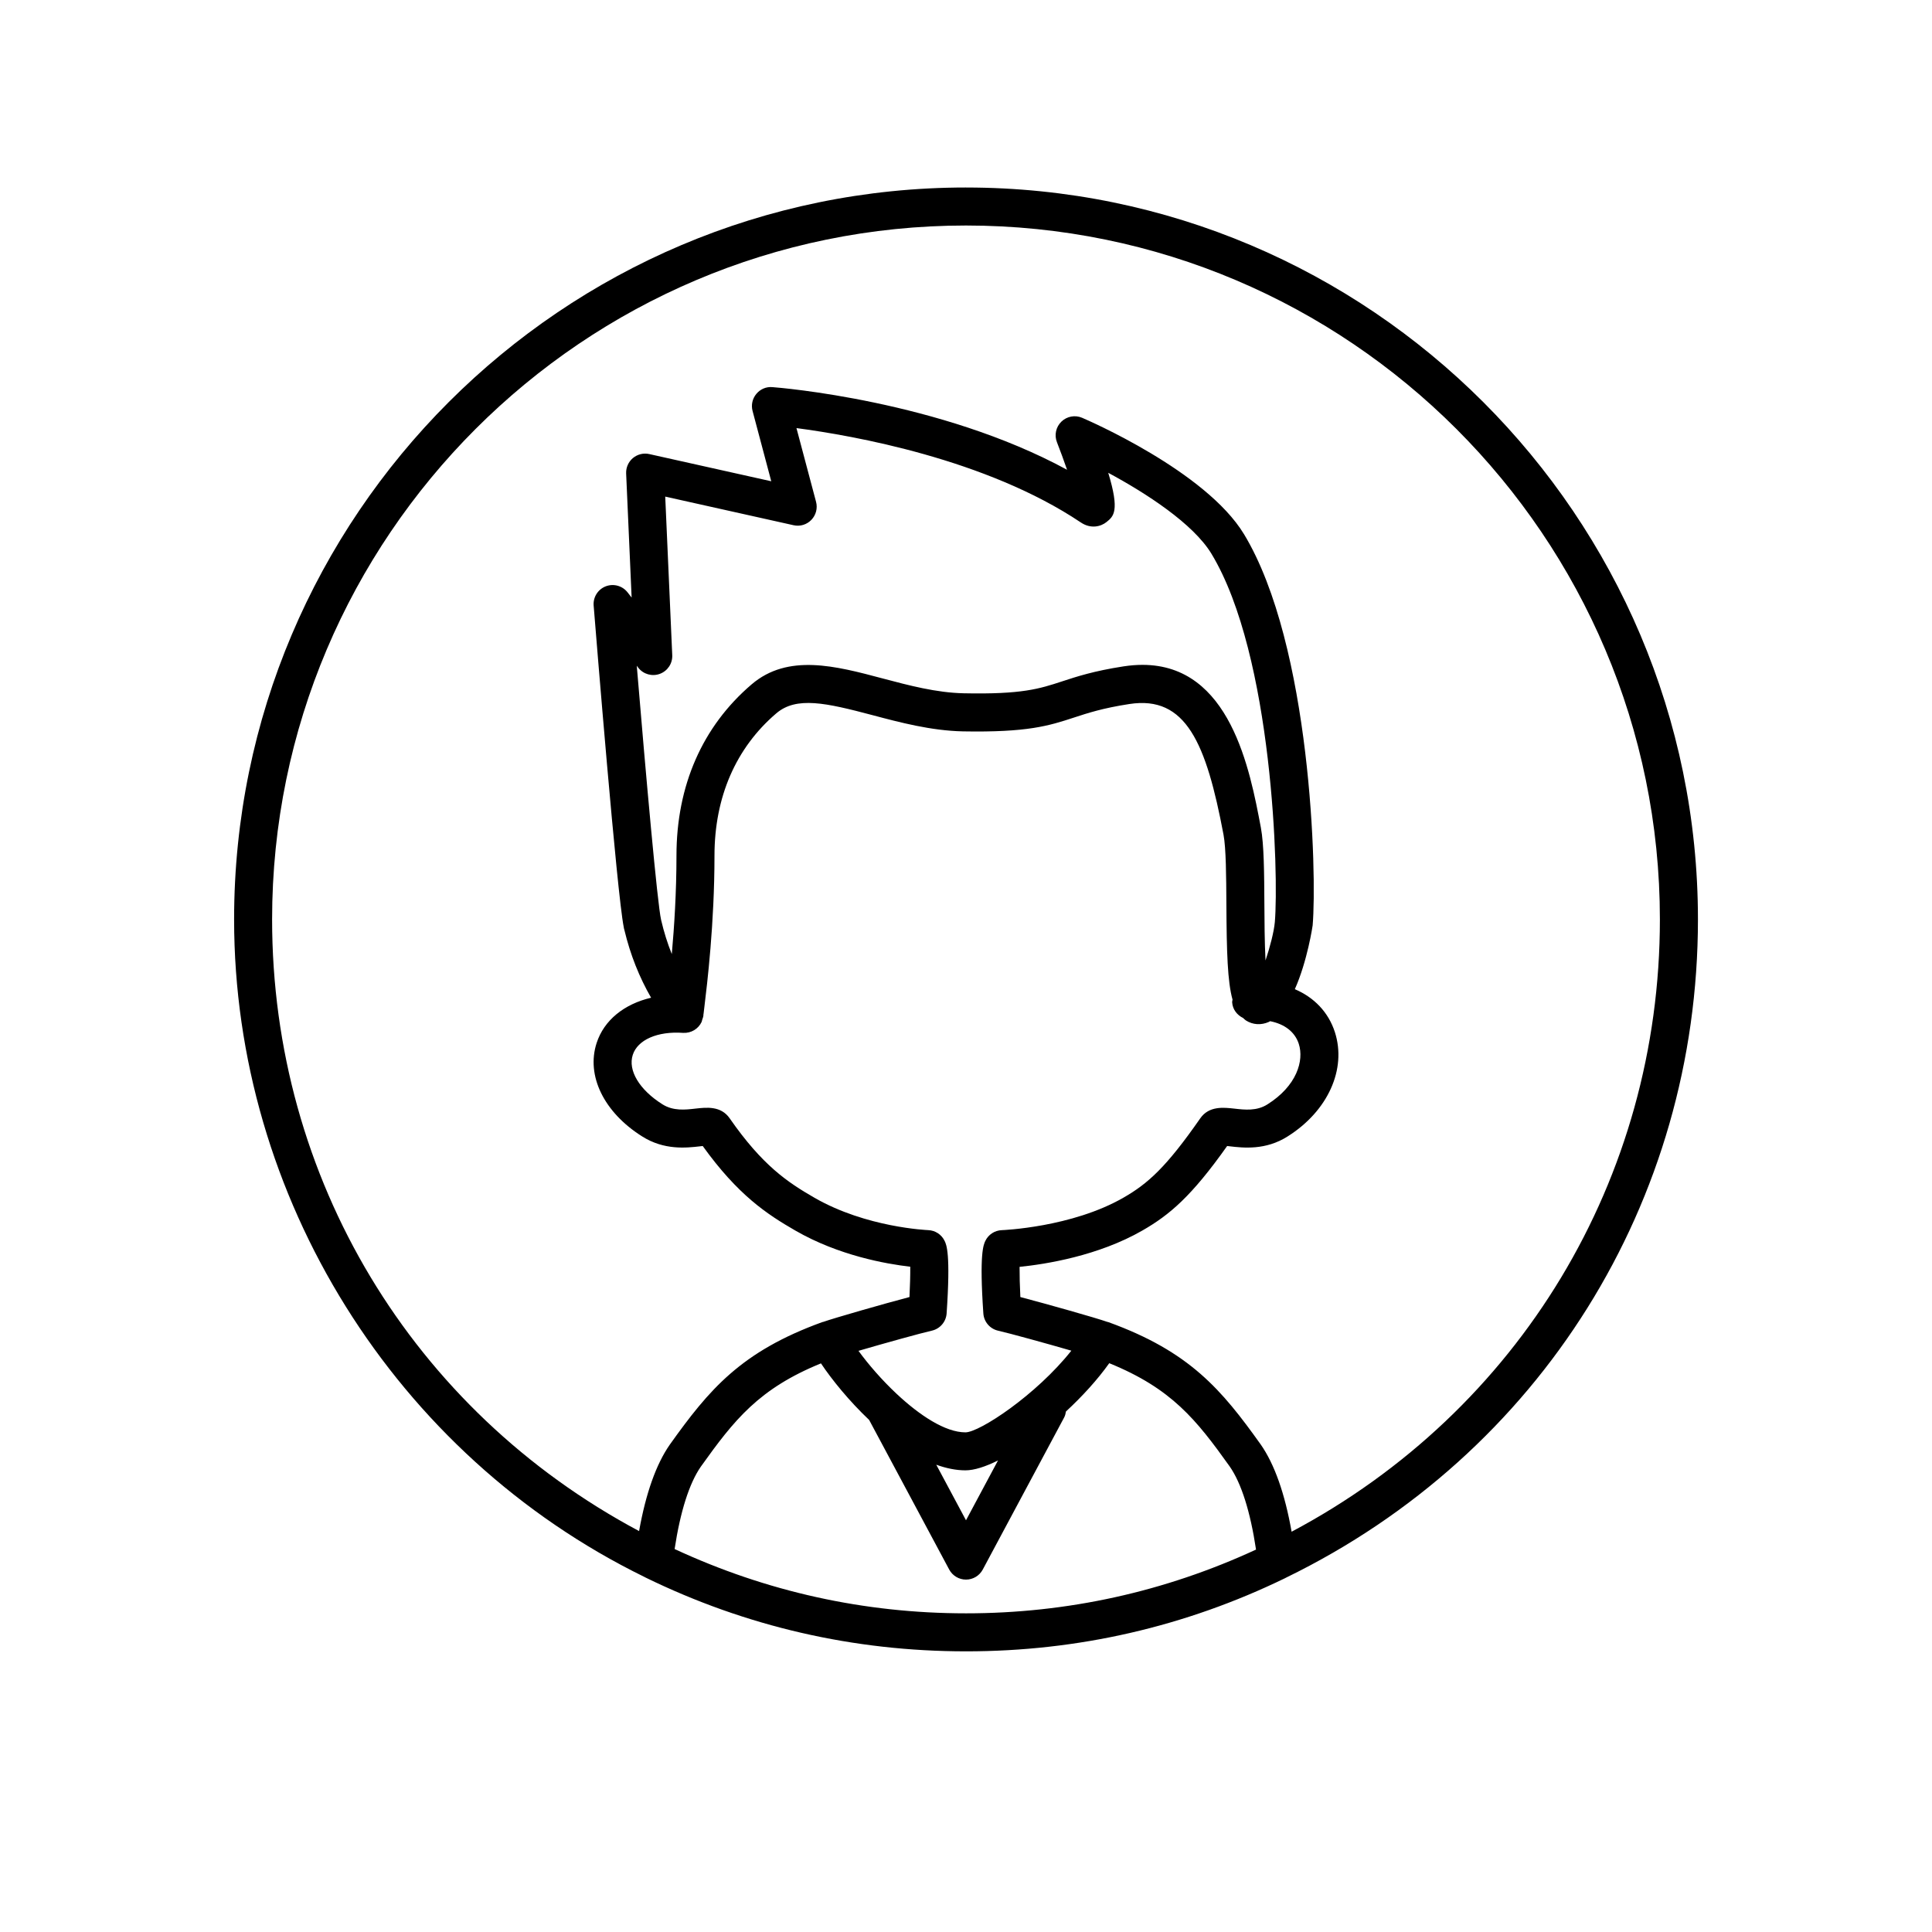 <?xml version="1.0" encoding="UTF-8"?>
<!-- The Best Svg Icon site in the world: iconSvg.co, Visit us! https://iconsvg.co -->
<svg fill="#000000" width="800px" height="800px" version="1.1" viewBox="144 144 512 512" xmlns="http://www.w3.org/2000/svg">
 <path d="m400 193.69c-106.95 0-193.96 87.016-193.96 193.96 0 73.57 42.672 141.92 108.73 174.25 0.008 0.004 0.012 0.008 0.02 0.012 0.098 0.047 0.188 0.105 0.289 0.152 26.578 12.98 55.156 19.559 84.93 19.559 29.629 0 58.082-6.527 84.57-19.398 0.098-0.047 0.188-0.105 0.285-0.152 0.012-0.008 0.023-0.012 0.039-0.02 67.281-32.77 109.07-99.559 109.07-174.39 0-106.95-87.012-193.97-193.96-193.97zm0 377.86c-27.008 0-52.953-5.769-77.219-17.039 1.496-9.902 3.887-17.438 6.957-21.848 8.855-12.398 15.371-20.641 31.824-27.355 2.938 4.387 7.457 9.949 12.77 14.992l21.223 39.656c0.879 1.633 2.586 2.656 4.445 2.656 1.855 0 3.566-1.023 4.441-2.66l21.57-40.305c0.273-0.508 0.391-1.047 0.477-1.586 4.359-4.031 8.391-8.461 11.477-12.801 16.543 6.723 23.062 14.965 31.91 27.355 3.094 4.43 5.484 12.02 6.988 22.039-24.164 11.172-49.996 16.895-76.863 16.895zm-5.668-98.695c-0.809-1.695-2.496-2.797-4.371-2.859-0.164-0.012-16.383-0.668-30.113-8.574-7.156-4.121-13.789-8.555-22.48-21.059-2.316-3.34-6.176-2.891-8.996-2.578-2.789 0.324-5.957 0.68-8.828-1.137-6.106-3.848-9.188-8.992-7.852-13.105 1.285-3.981 6.543-6.309 13.371-5.82 2.156 0.102 4.023-1.09 4.871-2.898 0.086-0.172 0.082-0.367 0.148-0.547 0.137-0.41 0.309-0.805 0.336-1.258 0.004-0.047-0.02-0.086-0.016-0.129 0.004-0.07 0.047-0.133 0.047-0.203 0.035-0.344 0.109-0.961 0.215-1.82 0.734-6.047 2.68-22.121 2.68-40.102 0-15.52 5.66-28.562 16.375-37.719 5.34-4.562 13.172-2.789 25.508 0.477 7.266 1.93 15.5 4.113 23.938 4.297 17.152 0.316 22.836-1.492 29.402-3.644 3.769-1.234 7.672-2.516 14.715-3.602 15.031-2.328 20.387 10.371 24.961 34.613 0.676 3.59 0.719 11.172 0.762 18.5 0.07 12.711 0.301 20.477 1.629 25.219-0.02 0.246-0.117 0.473-0.098 0.73 0.121 1.879 1.312 3.371 2.891 4.137 0.25 0.215 0.465 0.473 0.742 0.648 1.836 1.18 4.055 1.309 6.102 0.391 0.109-0.051 0.207-0.133 0.312-0.188 3.852 0.754 6.578 2.836 7.606 6.004 1.445 4.469-0.555 11.16-8.301 16.039-2.844 1.812-6.012 1.445-8.809 1.125-2.812-0.309-6.68-0.758-9 2.578-9.113 13.113-13.988 17.359-20.312 21-13.75 7.918-32.09 8.625-32.273 8.633-1.875 0.062-3.566 1.16-4.375 2.856-0.48 1.008-1.617 3.375-0.523 19.219 0.152 2.223 1.746 4.078 3.918 4.57 2.961 0.668 12.688 3.348 19.402 5.293-9.277 11.711-24.32 21.648-28.066 21.648-5.371 0-12.172-4.531-18.223-10.195-0.02-0.016-0.031-0.035-0.051-0.047-3.863-3.625-7.398-7.695-10.07-11.359 6.699-1.961 16.535-4.695 19.438-5.348 2.172-0.492 3.766-2.348 3.918-4.57 1.086-15.848-0.043-18.207-0.527-19.215zm-74.039-197.25 34.004 7.582c1.719 0.398 3.516-0.152 4.731-1.426 1.219-1.27 1.688-3.078 1.234-4.781l-5.191-19.531c14.965 1.973 50.281 8.191 75.367 25.012 2.676 1.797 5.328 1.066 6.789-0.109 1.883-1.512 3.57-2.867 0.469-13.055 9.977 5.371 22.504 13.445 27.371 21.484h-0.004c16.285 26.941 17.852 85.145 16.781 97.582-0.219 2.5-1.266 6.582-2.469 10.168-0.246-4.816-0.281-10.66-0.301-14.918-0.047-8.137-0.09-15.816-0.934-20.309-2.898-15.359-8.129-43.109-31.371-43.109-1.59 0-3.266 0.133-5.027 0.402-7.859 1.215-12.352 2.688-16.316 3.988-5.918 1.938-10.586 3.469-26.043 3.141-7.234-0.152-14.52-2.086-21.566-3.957-12.297-3.273-25-6.648-34.641 1.605-13.02 11.125-19.902 26.812-19.902 45.371 0 9.707-0.59 18.875-1.238 26.098-1.133-2.824-2.078-5.824-2.82-9-0.008-0.039-0.016-0.074-0.023-0.113-0.973-4.188-4.012-38.145-6.441-67.305l0.402 0.535c1.352 1.727 3.668 2.375 5.715 1.617 2.055-0.758 3.383-2.754 3.285-4.945zm88.191 255.43-8.484 15.855-7.879-14.723c2.59 0.93 5.188 1.488 7.731 1.488 2.32 0 5.309-0.965 8.633-2.621zm77.805 18.887c-1.789-10.094-4.516-17.871-8.184-23.121-10.371-14.52-18.785-24.621-40.426-32.441-0.059-0.02-0.121-0.012-0.18-0.031-3.16-1.113-16.07-4.754-23.094-6.598-0.145-2.918-0.223-5.844-0.207-8 6.965-0.707 20.883-2.918 32.57-9.645 7.176-4.129 12.969-9.004 22.438-22.383 0.223 0.023 0.461 0.059 0.707 0.082 3.559 0.414 9.5 1.094 15.336-2.629 10.66-6.711 15.684-17.832 12.5-27.656-1.711-5.285-5.512-9.184-10.602-11.355 3.328-7.469 4.707-16.773 4.719-16.914 1.172-13.637-0.395-74.223-18.191-103.67h-0.004c-10.121-16.723-41.574-30.273-42.906-30.844-1.871-0.797-4.031-0.391-5.484 1.02-1.457 1.418-1.922 3.566-1.18 5.457 0.914 2.328 1.852 4.894 2.68 7.301-33.758-18.344-76.148-21.758-78.098-21.902-1.656-0.145-3.211 0.547-4.254 1.805-1.043 1.254-1.414 2.938-0.992 4.512l4.953 18.633-32.324-7.207c-1.531-0.344-3.129 0.051-4.336 1.055-1.199 1.008-1.863 2.519-1.797 4.082l1.453 32.887-1.078-1.379c-1.367-1.75-3.719-2.394-5.797-1.59-2.07 0.812-3.367 2.883-3.188 5.098 0.633 7.867 6.172 76.234 7.969 85.191 0.035 0.27 0.098 0.531 0.176 0.781 1.582 6.621 3.992 12.59 7.078 17.949-7.117 1.676-12.469 5.926-14.441 12.016-2.801 8.645 1.938 18.355 12.051 24.727 5.856 3.723 11.797 3.047 15.355 2.637 0.25-0.023 0.488-0.059 0.715-0.082 9.352 13.004 16.973 18.047 24.594 22.434 11.43 6.582 23.938 8.812 30.406 9.555 0.02 2.16-0.062 5.102-0.207 8.035-7.078 1.867-19.879 5.539-22.891 6.598-0.055 0.02-0.113 0.008-0.168 0.027-21.637 7.824-30.055 17.922-40.461 32.492-3.637 5.223-6.356 12.938-8.137 22.906-60.129-32.059-97.254-93.488-97.254-162.1 0-101.4 82.492-183.89 183.89-183.89s183.89 82.492 183.89 183.89c0 68.746-37.262 130.24-97.602 162.27z"/>
</svg>